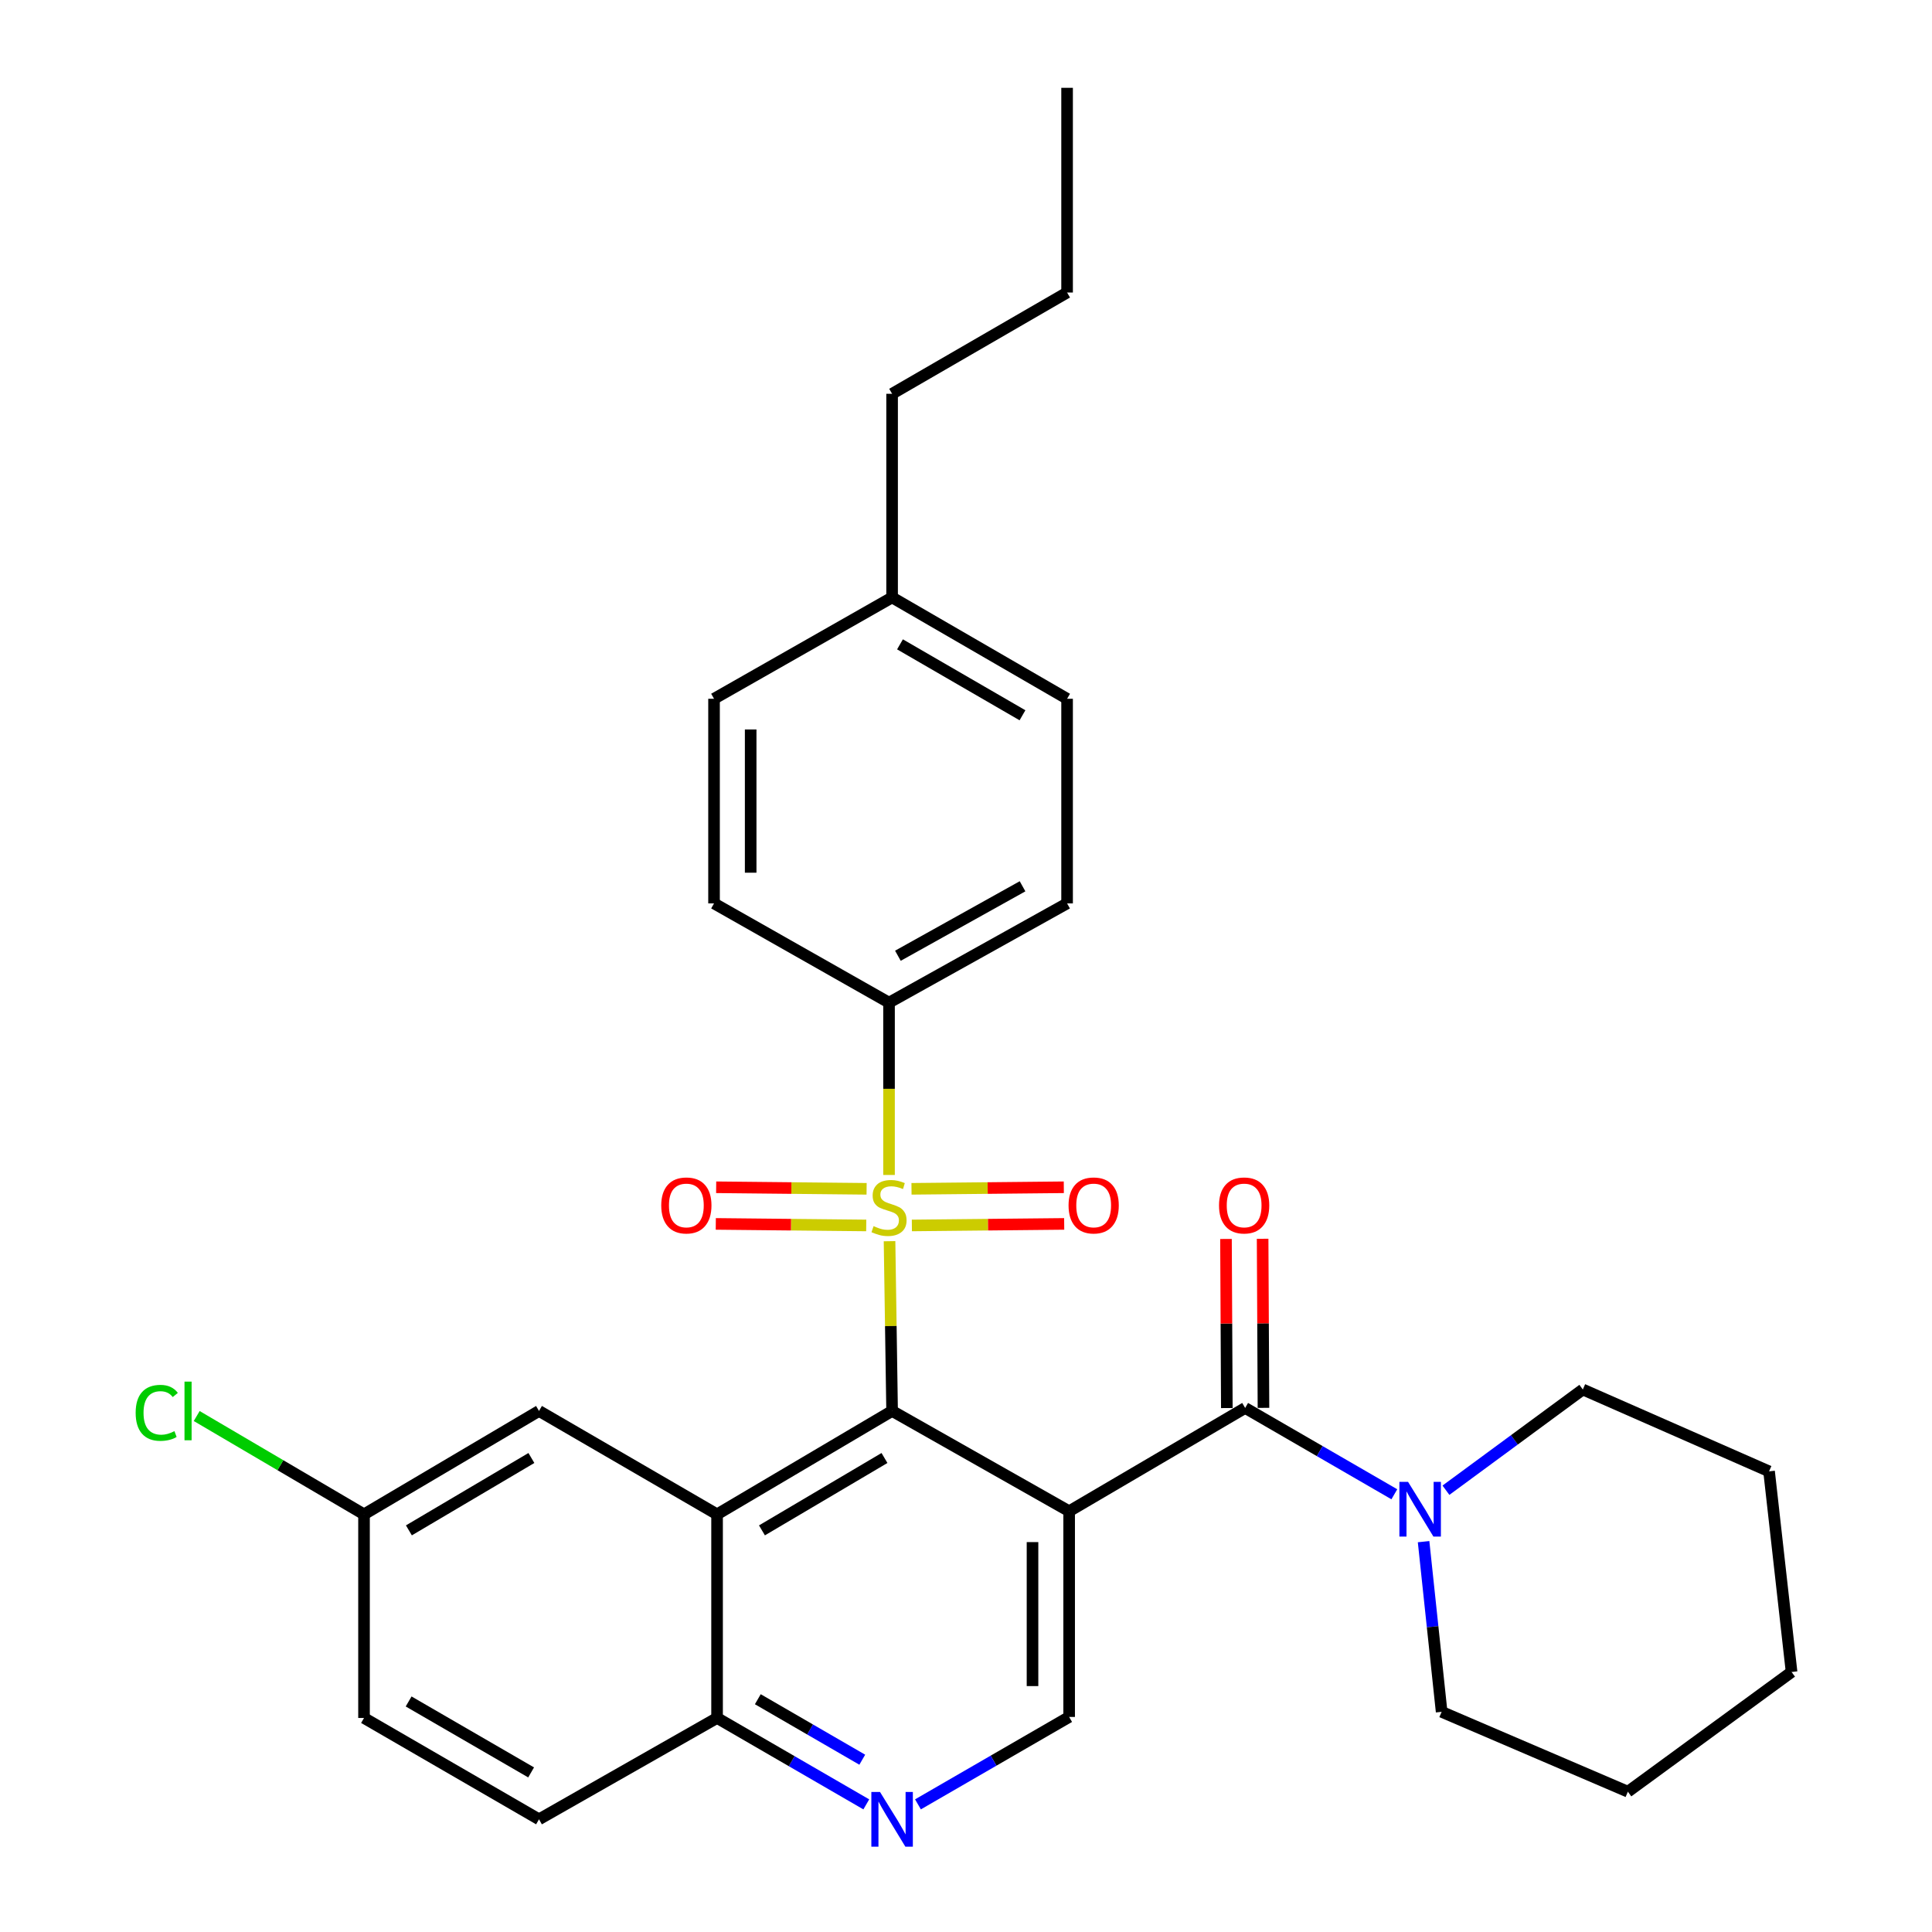 <?xml version='1.0' encoding='iso-8859-1'?>
<svg version='1.1' baseProfile='full'
              xmlns='http://www.w3.org/2000/svg'
                      xmlns:rdkit='http://www.rdkit.org/xml'
                      xmlns:xlink='http://www.w3.org/1999/xlink'
                  xml:space='preserve'
width='1000px' height='1000px' viewBox='0 0 1000 1000'>
<!-- END OF HEADER -->
<rect style='opacity:1.0;fill:#FFFFFF;stroke:none' width='1000' height='1000' x='0' y='0'> </rect>
<path class='bond-1' d='M 460.423,642.443 L 461.086,686.373' style='fill:none;fill-rule:evenodd;stroke:#CCCC00;stroke-width:6px;stroke-linecap:butt;stroke-linejoin:miter;stroke-opacity:1' />
<path class='bond-1' d='M 461.086,686.373 L 461.749,730.303' style='fill:none;fill-rule:evenodd;stroke:#000000;stroke-width:6px;stroke-linecap:butt;stroke-linejoin:miter;stroke-opacity:1' />
<path class='bond-7' d='M 460.159,608.159 L 460.159,563.561' style='fill:none;fill-rule:evenodd;stroke:#CCCC00;stroke-width:6px;stroke-linecap:butt;stroke-linejoin:miter;stroke-opacity:1' />
<path class='bond-7' d='M 460.159,563.561 L 460.159,518.963' style='fill:none;fill-rule:evenodd;stroke:#000000;stroke-width:6px;stroke-linecap:butt;stroke-linejoin:miter;stroke-opacity:1' />
<path class='bond-9' d='M 448.553,615.328 L 409.619,614.929' style='fill:none;fill-rule:evenodd;stroke:#CCCC00;stroke-width:6px;stroke-linecap:butt;stroke-linejoin:miter;stroke-opacity:1' />
<path class='bond-9' d='M 409.619,614.929 L 370.685,614.53' style='fill:none;fill-rule:evenodd;stroke:#FF0000;stroke-width:6px;stroke-linecap:butt;stroke-linejoin:miter;stroke-opacity:1' />
<path class='bond-9' d='M 448.359,634.289 L 409.425,633.89' style='fill:none;fill-rule:evenodd;stroke:#CCCC00;stroke-width:6px;stroke-linecap:butt;stroke-linejoin:miter;stroke-opacity:1' />
<path class='bond-9' d='M 409.425,633.89 L 370.491,633.491' style='fill:none;fill-rule:evenodd;stroke:#FF0000;stroke-width:6px;stroke-linecap:butt;stroke-linejoin:miter;stroke-opacity:1' />
<path class='bond-10' d='M 471.983,634.29 L 511.403,633.89' style='fill:none;fill-rule:evenodd;stroke:#CCCC00;stroke-width:6px;stroke-linecap:butt;stroke-linejoin:miter;stroke-opacity:1' />
<path class='bond-10' d='M 511.403,633.89 L 550.823,633.49' style='fill:none;fill-rule:evenodd;stroke:#FF0000;stroke-width:6px;stroke-linecap:butt;stroke-linejoin:miter;stroke-opacity:1' />
<path class='bond-10' d='M 471.791,615.329 L 511.211,614.929' style='fill:none;fill-rule:evenodd;stroke:#CCCC00;stroke-width:6px;stroke-linecap:butt;stroke-linejoin:miter;stroke-opacity:1' />
<path class='bond-10' d='M 511.211,614.929 L 550.63,614.529' style='fill:none;fill-rule:evenodd;stroke:#FF0000;stroke-width:6px;stroke-linecap:butt;stroke-linejoin:miter;stroke-opacity:1' />
<path class='bond-0' d='M 553.388,782.217 L 461.749,730.303' style='fill:none;fill-rule:evenodd;stroke:#000000;stroke-width:6px;stroke-linecap:butt;stroke-linejoin:miter;stroke-opacity:1' />
<path class='bond-2' d='M 553.388,782.217 L 644.489,728.755' style='fill:none;fill-rule:evenodd;stroke:#000000;stroke-width:6px;stroke-linecap:butt;stroke-linejoin:miter;stroke-opacity:1' />
<path class='bond-5' d='M 553.388,782.217 L 553.388,888.687' style='fill:none;fill-rule:evenodd;stroke:#000000;stroke-width:6px;stroke-linecap:butt;stroke-linejoin:miter;stroke-opacity:1' />
<path class='bond-5' d='M 534.426,798.187 L 534.426,872.717' style='fill:none;fill-rule:evenodd;stroke:#000000;stroke-width:6px;stroke-linecap:butt;stroke-linejoin:miter;stroke-opacity:1' />
<path class='bond-3' d='M 461.749,730.303 L 371.154,783.818' style='fill:none;fill-rule:evenodd;stroke:#000000;stroke-width:6px;stroke-linecap:butt;stroke-linejoin:miter;stroke-opacity:1' />
<path class='bond-3' d='M 457.804,754.657 L 394.387,792.117' style='fill:none;fill-rule:evenodd;stroke:#000000;stroke-width:6px;stroke-linecap:butt;stroke-linejoin:miter;stroke-opacity:1' />
<path class='bond-4' d='M 644.489,728.755 L 683.098,751.095' style='fill:none;fill-rule:evenodd;stroke:#000000;stroke-width:6px;stroke-linecap:butt;stroke-linejoin:miter;stroke-opacity:1' />
<path class='bond-4' d='M 683.098,751.095 L 721.707,773.435' style='fill:none;fill-rule:evenodd;stroke:#0000FF;stroke-width:6px;stroke-linecap:butt;stroke-linejoin:miter;stroke-opacity:1' />
<path class='bond-12' d='M 653.97,728.707 L 653.75,684.948' style='fill:none;fill-rule:evenodd;stroke:#000000;stroke-width:6px;stroke-linecap:butt;stroke-linejoin:miter;stroke-opacity:1' />
<path class='bond-12' d='M 653.75,684.948 L 653.53,641.189' style='fill:none;fill-rule:evenodd;stroke:#FF0000;stroke-width:6px;stroke-linecap:butt;stroke-linejoin:miter;stroke-opacity:1' />
<path class='bond-12' d='M 635.008,728.803 L 634.788,685.043' style='fill:none;fill-rule:evenodd;stroke:#000000;stroke-width:6px;stroke-linecap:butt;stroke-linejoin:miter;stroke-opacity:1' />
<path class='bond-12' d='M 634.788,685.043 L 634.569,641.284' style='fill:none;fill-rule:evenodd;stroke:#FF0000;stroke-width:6px;stroke-linecap:butt;stroke-linejoin:miter;stroke-opacity:1' />
<path class='bond-8' d='M 371.154,783.818 L 371.154,889.214' style='fill:none;fill-rule:evenodd;stroke:#000000;stroke-width:6px;stroke-linecap:butt;stroke-linejoin:miter;stroke-opacity:1' />
<path class='bond-11' d='M 371.154,783.818 L 278.989,730.303' style='fill:none;fill-rule:evenodd;stroke:#000000;stroke-width:6px;stroke-linecap:butt;stroke-linejoin:miter;stroke-opacity:1' />
<path class='bond-22' d='M 748.417,771.337 L 783.841,745.268' style='fill:none;fill-rule:evenodd;stroke:#0000FF;stroke-width:6px;stroke-linecap:butt;stroke-linejoin:miter;stroke-opacity:1' />
<path class='bond-22' d='M 783.841,745.268 L 819.264,719.2' style='fill:none;fill-rule:evenodd;stroke:#000000;stroke-width:6px;stroke-linecap:butt;stroke-linejoin:miter;stroke-opacity:1' />
<path class='bond-23' d='M 736.845,797.96 L 741.516,842.002' style='fill:none;fill-rule:evenodd;stroke:#0000FF;stroke-width:6px;stroke-linecap:butt;stroke-linejoin:miter;stroke-opacity:1' />
<path class='bond-23' d='M 741.516,842.002 L 746.188,886.043' style='fill:none;fill-rule:evenodd;stroke:#000000;stroke-width:6px;stroke-linecap:butt;stroke-linejoin:miter;stroke-opacity:1' />
<path class='bond-31' d='M 553.388,888.687 L 514.262,911.311' style='fill:none;fill-rule:evenodd;stroke:#000000;stroke-width:6px;stroke-linecap:butt;stroke-linejoin:miter;stroke-opacity:1' />
<path class='bond-31' d='M 514.262,911.311 L 475.136,933.935' style='fill:none;fill-rule:evenodd;stroke:#0000FF;stroke-width:6px;stroke-linecap:butt;stroke-linejoin:miter;stroke-opacity:1' />
<path class='bond-6' d='M 448.392,933.941 L 409.773,911.577' style='fill:none;fill-rule:evenodd;stroke:#0000FF;stroke-width:6px;stroke-linecap:butt;stroke-linejoin:miter;stroke-opacity:1' />
<path class='bond-6' d='M 409.773,911.577 L 371.154,889.214' style='fill:none;fill-rule:evenodd;stroke:#000000;stroke-width:6px;stroke-linecap:butt;stroke-linejoin:miter;stroke-opacity:1' />
<path class='bond-6' d='M 446.309,910.822 L 419.275,895.168' style='fill:none;fill-rule:evenodd;stroke:#0000FF;stroke-width:6px;stroke-linecap:butt;stroke-linejoin:miter;stroke-opacity:1' />
<path class='bond-6' d='M 419.275,895.168 L 392.242,879.514' style='fill:none;fill-rule:evenodd;stroke:#000000;stroke-width:6px;stroke-linecap:butt;stroke-linejoin:miter;stroke-opacity:1' />
<path class='bond-13' d='M 460.159,518.963 L 552.324,467.598' style='fill:none;fill-rule:evenodd;stroke:#000000;stroke-width:6px;stroke-linecap:butt;stroke-linejoin:miter;stroke-opacity:1' />
<path class='bond-13' d='M 464.752,494.695 L 529.268,458.739' style='fill:none;fill-rule:evenodd;stroke:#000000;stroke-width:6px;stroke-linecap:butt;stroke-linejoin:miter;stroke-opacity:1' />
<path class='bond-14' d='M 460.159,518.963 L 369.584,467.598' style='fill:none;fill-rule:evenodd;stroke:#000000;stroke-width:6px;stroke-linecap:butt;stroke-linejoin:miter;stroke-opacity:1' />
<path class='bond-15' d='M 371.154,889.214 L 278.989,941.675' style='fill:none;fill-rule:evenodd;stroke:#000000;stroke-width:6px;stroke-linecap:butt;stroke-linejoin:miter;stroke-opacity:1' />
<path class='bond-16' d='M 278.989,730.303 L 188.415,783.818' style='fill:none;fill-rule:evenodd;stroke:#000000;stroke-width:6px;stroke-linecap:butt;stroke-linejoin:miter;stroke-opacity:1' />
<path class='bond-16' d='M 275.048,754.656 L 211.646,792.116' style='fill:none;fill-rule:evenodd;stroke:#000000;stroke-width:6px;stroke-linecap:butt;stroke-linejoin:miter;stroke-opacity:1' />
<path class='bond-18' d='M 552.324,467.598 L 552.324,361.685' style='fill:none;fill-rule:evenodd;stroke:#000000;stroke-width:6px;stroke-linecap:butt;stroke-linejoin:miter;stroke-opacity:1' />
<path class='bond-19' d='M 369.584,467.598 L 369.584,361.685' style='fill:none;fill-rule:evenodd;stroke:#000000;stroke-width:6px;stroke-linecap:butt;stroke-linejoin:miter;stroke-opacity:1' />
<path class='bond-19' d='M 388.546,451.711 L 388.546,377.572' style='fill:none;fill-rule:evenodd;stroke:#000000;stroke-width:6px;stroke-linecap:butt;stroke-linejoin:miter;stroke-opacity:1' />
<path class='bond-32' d='M 278.989,941.675 L 188.415,889.214' style='fill:none;fill-rule:evenodd;stroke:#000000;stroke-width:6px;stroke-linecap:butt;stroke-linejoin:miter;stroke-opacity:1' />
<path class='bond-32' d='M 274.906,917.398 L 211.504,880.675' style='fill:none;fill-rule:evenodd;stroke:#000000;stroke-width:6px;stroke-linecap:butt;stroke-linejoin:miter;stroke-opacity:1' />
<path class='bond-17' d='M 188.415,783.818 L 188.415,889.214' style='fill:none;fill-rule:evenodd;stroke:#000000;stroke-width:6px;stroke-linecap:butt;stroke-linejoin:miter;stroke-opacity:1' />
<path class='bond-20' d='M 188.415,783.818 L 145.115,758.377' style='fill:none;fill-rule:evenodd;stroke:#000000;stroke-width:6px;stroke-linecap:butt;stroke-linejoin:miter;stroke-opacity:1' />
<path class='bond-20' d='M 145.115,758.377 L 101.815,732.936' style='fill:none;fill-rule:evenodd;stroke:#00CC00;stroke-width:6px;stroke-linecap:butt;stroke-linejoin:miter;stroke-opacity:1' />
<path class='bond-30' d='M 552.324,361.685 L 461.749,309.235' style='fill:none;fill-rule:evenodd;stroke:#000000;stroke-width:6px;stroke-linecap:butt;stroke-linejoin:miter;stroke-opacity:1' />
<path class='bond-30' d='M 529.235,370.227 L 465.833,333.511' style='fill:none;fill-rule:evenodd;stroke:#000000;stroke-width:6px;stroke-linecap:butt;stroke-linejoin:miter;stroke-opacity:1' />
<path class='bond-21' d='M 369.584,361.685 L 461.749,309.235' style='fill:none;fill-rule:evenodd;stroke:#000000;stroke-width:6px;stroke-linecap:butt;stroke-linejoin:miter;stroke-opacity:1' />
<path class='bond-24' d='M 461.749,309.235 L 461.749,203.828' style='fill:none;fill-rule:evenodd;stroke:#000000;stroke-width:6px;stroke-linecap:butt;stroke-linejoin:miter;stroke-opacity:1' />
<path class='bond-27' d='M 819.264,719.2 L 915.664,761.58' style='fill:none;fill-rule:evenodd;stroke:#000000;stroke-width:6px;stroke-linecap:butt;stroke-linejoin:miter;stroke-opacity:1' />
<path class='bond-26' d='M 746.188,886.043 L 842.587,927.38' style='fill:none;fill-rule:evenodd;stroke:#000000;stroke-width:6px;stroke-linecap:butt;stroke-linejoin:miter;stroke-opacity:1' />
<path class='bond-25' d='M 461.749,203.828 L 552.324,151.409' style='fill:none;fill-rule:evenodd;stroke:#000000;stroke-width:6px;stroke-linecap:butt;stroke-linejoin:miter;stroke-opacity:1' />
<path class='bond-28' d='M 552.324,151.409 L 552.324,45.455' style='fill:none;fill-rule:evenodd;stroke:#000000;stroke-width:6px;stroke-linecap:butt;stroke-linejoin:miter;stroke-opacity:1' />
<path class='bond-29' d='M 842.587,927.38 L 927.315,865.417' style='fill:none;fill-rule:evenodd;stroke:#000000;stroke-width:6px;stroke-linecap:butt;stroke-linejoin:miter;stroke-opacity:1' />
<path class='bond-33' d='M 915.664,761.58 L 927.315,865.417' style='fill:none;fill-rule:evenodd;stroke:#000000;stroke-width:6px;stroke-linecap:butt;stroke-linejoin:miter;stroke-opacity:1' />
<path  class='atom-0' d='M 452.159 634.648
Q 452.479 634.768, 453.799 635.328
Q 455.119 635.888, 456.559 636.248
Q 458.039 636.568, 459.479 636.568
Q 462.159 636.568, 463.719 635.288
Q 465.279 633.968, 465.279 631.688
Q 465.279 630.128, 464.479 629.168
Q 463.719 628.208, 462.519 627.688
Q 461.319 627.168, 459.319 626.568
Q 456.799 625.808, 455.279 625.088
Q 453.799 624.368, 452.719 622.848
Q 451.679 621.328, 451.679 618.768
Q 451.679 615.208, 454.079 613.008
Q 456.519 610.808, 461.319 610.808
Q 464.599 610.808, 468.319 612.368
L 467.399 615.448
Q 463.999 614.048, 461.439 614.048
Q 458.679 614.048, 457.159 615.208
Q 455.639 616.328, 455.679 618.288
Q 455.679 619.808, 456.439 620.728
Q 457.239 621.648, 458.359 622.168
Q 459.519 622.688, 461.439 623.288
Q 463.999 624.088, 465.519 624.888
Q 467.039 625.688, 468.119 627.328
Q 469.239 628.928, 469.239 631.688
Q 469.239 635.608, 466.599 637.728
Q 463.999 639.808, 459.639 639.808
Q 457.119 639.808, 455.199 639.248
Q 453.319 638.728, 451.079 637.808
L 452.159 634.648
' fill='#CCCC00'/>
<path  class='atom-5' d='M 728.803 767.003
L 738.083 782.003
Q 739.003 783.483, 740.483 786.163
Q 741.963 788.843, 742.043 789.003
L 742.043 767.003
L 745.803 767.003
L 745.803 795.323
L 741.923 795.323
L 731.963 778.923
Q 730.803 777.003, 729.563 774.803
Q 728.363 772.603, 728.003 771.923
L 728.003 795.323
L 724.323 795.323
L 724.323 767.003
L 728.803 767.003
' fill='#0000FF'/>
<path  class='atom-7' d='M 455.489 927.515
L 464.769 942.515
Q 465.689 943.995, 467.169 946.675
Q 468.649 949.355, 468.729 949.515
L 468.729 927.515
L 472.489 927.515
L 472.489 955.835
L 468.609 955.835
L 458.649 939.435
Q 457.489 937.515, 456.249 935.315
Q 455.049 933.115, 454.689 932.435
L 454.689 955.835
L 451.009 955.835
L 451.009 927.515
L 455.489 927.515
' fill='#0000FF'/>
<path  class='atom-10' d='M 342.258 623.934
Q 342.258 617.134, 345.618 613.334
Q 348.978 609.534, 355.258 609.534
Q 361.538 609.534, 364.898 613.334
Q 368.258 617.134, 368.258 623.934
Q 368.258 630.814, 364.858 634.734
Q 361.458 638.614, 355.258 638.614
Q 349.018 638.614, 345.618 634.734
Q 342.258 630.854, 342.258 623.934
M 355.258 635.414
Q 359.578 635.414, 361.898 632.534
Q 364.258 629.614, 364.258 623.934
Q 364.258 618.374, 361.898 615.574
Q 359.578 612.734, 355.258 612.734
Q 350.938 612.734, 348.578 615.534
Q 346.258 618.334, 346.258 623.934
Q 346.258 629.654, 348.578 632.534
Q 350.938 635.414, 355.258 635.414
' fill='#FF0000'/>
<path  class='atom-11' d='M 553.082 623.934
Q 553.082 617.134, 556.442 613.334
Q 559.802 609.534, 566.082 609.534
Q 572.362 609.534, 575.722 613.334
Q 579.082 617.134, 579.082 623.934
Q 579.082 630.814, 575.682 634.734
Q 572.282 638.614, 566.082 638.614
Q 559.842 638.614, 556.442 634.734
Q 553.082 630.854, 553.082 623.934
M 566.082 635.414
Q 570.402 635.414, 572.722 632.534
Q 575.082 629.614, 575.082 623.934
Q 575.082 618.374, 572.722 615.574
Q 570.402 612.734, 566.082 612.734
Q 561.762 612.734, 559.402 615.534
Q 557.082 618.334, 557.082 623.934
Q 557.082 629.654, 559.402 632.534
Q 561.762 635.414, 566.082 635.414
' fill='#FF0000'/>
<path  class='atom-13' d='M 630.962 623.934
Q 630.962 617.134, 634.322 613.334
Q 637.682 609.534, 643.962 609.534
Q 650.242 609.534, 653.602 613.334
Q 656.962 617.134, 656.962 623.934
Q 656.962 630.814, 653.562 634.734
Q 650.162 638.614, 643.962 638.614
Q 637.722 638.614, 634.322 634.734
Q 630.962 630.854, 630.962 623.934
M 643.962 635.414
Q 648.282 635.414, 650.602 632.534
Q 652.962 629.614, 652.962 623.934
Q 652.962 618.374, 650.602 615.574
Q 648.282 612.734, 643.962 612.734
Q 639.642 612.734, 637.282 615.534
Q 634.962 618.334, 634.962 623.934
Q 634.962 629.654, 637.282 632.534
Q 639.642 635.414, 643.962 635.414
' fill='#FF0000'/>
<path  class='atom-21' d='M 70.215 731.283
Q 70.215 724.243, 73.495 720.563
Q 76.814 716.843, 83.094 716.843
Q 88.934 716.843, 92.055 720.963
L 89.415 723.123
Q 87.135 720.123, 83.094 720.123
Q 78.814 720.123, 76.534 723.003
Q 74.294 725.843, 74.294 731.283
Q 74.294 736.883, 76.615 739.763
Q 78.975 742.643, 83.534 742.643
Q 86.654 742.643, 90.294 740.763
L 91.415 743.763
Q 89.934 744.723, 87.695 745.283
Q 85.454 745.843, 82.975 745.843
Q 76.814 745.843, 73.495 742.083
Q 70.215 738.323, 70.215 731.283
' fill='#00CC00'/>
<path  class='atom-21' d='M 95.495 715.123
L 99.174 715.123
L 99.174 745.483
L 95.495 745.483
L 95.495 715.123
' fill='#00CC00'/>
</svg>
